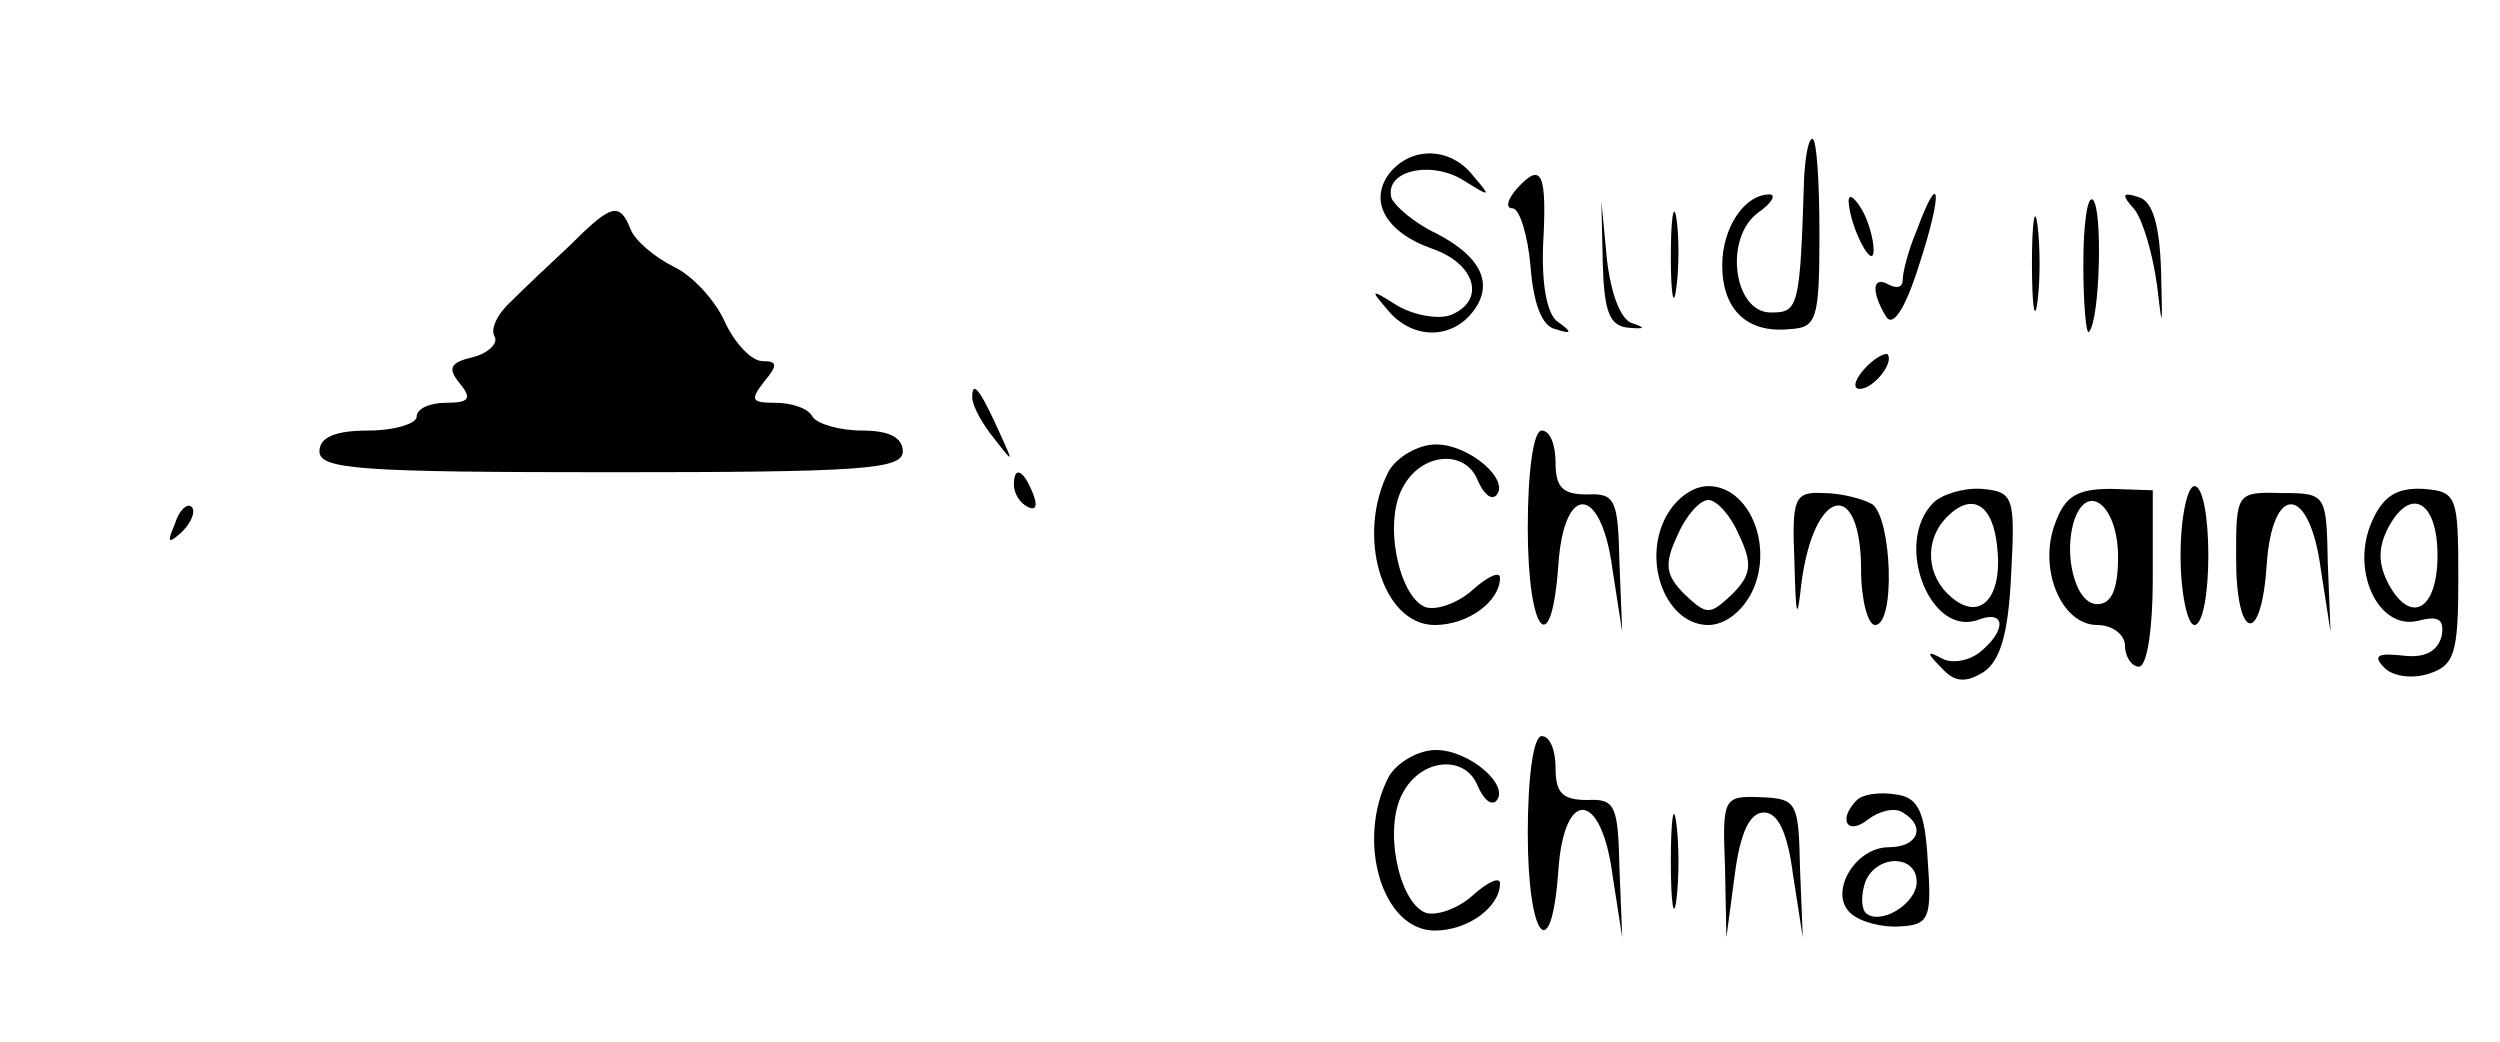 <?xml version="1.0" standalone="no"?>
<!DOCTYPE svg PUBLIC "-//W3C//DTD SVG 20010904//EN"
 "http://www.w3.org/TR/2001/REC-SVG-20010904/DTD/svg10.dtd">
<svg version="1.0" xmlns="http://www.w3.org/2000/svg"
 width="180pt" height="75pt" viewBox="0 0 180 75"
 preserveAspectRatio="xMidYMid meet">

<g transform="translate(0,75) scale(0.1,-0.1)"
fill="#000000" stroke="none">
<path d="M1299 623 c-3 -95 -4 -98 -24 -98 -27 0 -34 54 -9 72 10 7 13 13 8
13 -18 0 -34 -24 -34 -51 0 -32 18 -49 48 -46 20 1 22 6 22 69 0 37 -2 68 -5
68 -3 0 -5 -12 -6 -27z"/>
<path d="M1001 626 c-16 -20 -4 -43 30 -55 32 -11 39 -38 13 -48 -9 -3 -26 0
-38 7 -19 12 -20 12 -7 -3 17 -21 45 -22 61 -2 16 20 7 40 -26 57 -15 7 -29
19 -32 25 -6 20 28 28 52 13 19 -12 20 -12 7 3 -16 21 -44 22 -60 3z"/>
<path d="M1092 614 c-7 -8 -8 -14 -3 -14 5 0 11 -19 13 -42 2 -26 8 -43 18
-45 12 -4 12 -2 2 5 -8 5 -12 26 -11 55 3 53 -1 61 -19 41z"/>
<path d="M1154 560 c1 -35 5 -45 19 -46 11 -1 12 0 3 3 -9 2 -16 21 -19 46
l-4 42 1 -45z"/>
<path d="M1203 565 c0 -27 2 -38 4 -22 2 15 2 37 0 50 -2 12 -4 0 -4 -28z"/>
<path d="M1331 605 c1 -19 18 -51 18 -35 0 8 -4 22 -9 30 -5 8 -9 11 -9 5z"/>
<path d="M1380 584 c-6 -14 -10 -30 -10 -35 0 -6 -4 -7 -10 -4 -12 7 -13 -5
-2 -23 5 -8 14 6 24 38 17 52 15 70 -2 24z"/>
<path d="M1463 560 c0 -30 2 -43 4 -27 2 15 2 39 0 55 -2 15 -4 2 -4 -28z"/>
<path d="M1500 560 c0 -29 2 -51 4 -49 8 8 10 88 3 95 -4 4 -7 -17 -7 -46z"/>
<path d="M1537 599 c6 -8 13 -32 16 -54 4 -34 4 -32 3 9 -1 34 -6 51 -16 54
-12 4 -13 2 -3 -9z"/>
<path d="M410 573 c-14 -13 -33 -31 -42 -40 -10 -9 -15 -20 -12 -25 3 -5 -4
-12 -15 -15 -17 -4 -19 -8 -10 -19 9 -11 7 -14 -10 -14 -11 0 -21 -4 -21 -10
0 -5 -16 -10 -35 -10 -24 0 -35 -5 -35 -15 0 -13 30 -15 210 -15 180 0 210 2
210 15 0 10 -10 15 -29 15 -17 0 -33 5 -36 10 -3 6 -15 10 -27 10 -17 0 -18 2
-8 15 10 12 10 15 -1 15 -8 0 -20 13 -27 28 -7 16 -24 34 -37 40 -14 7 -28 19
-31 27 -8 20 -14 18 -44 -12z"/>
<path d="M1342 484 c-7 -8 -8 -14 -3 -14 10 0 25 19 20 25 -2 1 -10 -3 -17
-11z"/>
<path d="M700 464 c0 -6 7 -19 16 -30 14 -18 14 -18 3 6 -14 31 -19 36 -19 24z"/>
<path d="M1100 370 c0 -76 17 -97 22 -27 4 60 31 58 39 -3 l7 -45 -2 50 c-1
45 -3 50 -23 49 -18 0 -23 5 -23 23 0 13 -4 23 -10 23 -6 0 -10 -30 -10 -70z"/>
<path d="M1000 411 c-24 -46 -5 -111 33 -111 24 0 47 17 47 34 0 5 -9 1 -20
-9 -10 -9 -26 -15 -34 -12 -19 8 -30 61 -16 86 13 25 45 28 54 5 4 -9 9 -14
13 -11 11 11 -19 37 -43 37 -13 0 -28 -9 -34 -19z"/>
<path d="M730 401 c0 -6 4 -13 10 -16 6 -3 7 1 4 9 -7 18 -14 21 -14 7z"/>
<path d="M1198 375 c-15 -33 3 -75 32 -75 12 0 25 10 32 25 15 33 -3 75 -32
75 -12 0 -25 -10 -32 -25z m54 -10 c10 -21 9 -29 -5 -43 -16 -15 -18 -15 -34
0 -14 14 -15 22 -5 43 6 14 16 25 22 25 6 0 16 -11 22 -25z"/>
<path d="M1292 345 c1 -40 2 -43 5 -15 9 69 43 77 43 9 0 -21 5 -39 10 -39 15
0 12 77 -2 87 -7 4 -23 8 -35 8 -21 1 -23 -3 -21 -50z"/>
<path d="M1392 388 c-29 -29 -2 -98 33 -84 19 7 20 -8 0 -24 -8 -6 -20 -8 -27
-4 -11 6 -11 4 0 -7 9 -10 17 -11 30 -3 12 8 18 27 20 70 3 56 2 60 -21 62
-13 1 -29 -4 -35 -10z m46 -32 c4 -36 -12 -54 -33 -36 -18 15 -20 41 -3 58 18
18 33 9 36 -22z"/>
<path d="M1480 374 c-13 -33 4 -74 30 -74 11 0 20 -7 20 -15 0 -8 5 -15 10
-15 6 0 10 28 10 63 l0 64 -30 1 c-24 0 -33 -5 -40 -24z m45 -25 c0 -24 -5
-34 -15 -34 -16 0 -25 37 -16 62 10 26 31 8 31 -28z"/>
<path d="M1570 350 c0 -27 5 -50 10 -50 6 0 10 23 10 50 0 28 -4 50 -10 50 -5
0 -10 -22 -10 -50z"/>
<path d="M1610 348 c0 -59 18 -64 22 -5 4 60 31 58 39 -3 l7 -45 -2 50 c-1 49
-1 50 -33 50 -33 1 -33 0 -33 -47z"/>
<path d="M1708 375 c-16 -35 4 -79 33 -72 15 4 19 1 17 -11 -3 -11 -12 -16
-28 -14 -18 2 -22 0 -13 -9 6 -6 20 -8 32 -4 18 6 21 14 21 68 0 60 -1 63 -25
65 -19 1 -29 -5 -37 -23z m47 -25 c0 -39 -19 -50 -35 -21 -8 15 -8 27 0 42 16
29 35 18 35 -21z"/>
<path d="M126 373 c-6 -14 -5 -15 5 -6 7 7 10 15 7 18 -3 3 -9 -2 -12 -12z"/>
<path d="M1100 150 c0 -76 17 -97 22 -27 4 60 31 58 39 -3 l7 -45 -2 50 c-1
45 -3 50 -23 49 -18 0 -23 5 -23 23 0 13 -4 23 -10 23 -6 0 -10 -30 -10 -70z"/>
<path d="M1000 191 c-24 -46 -5 -111 33 -111 24 0 47 17 47 34 0 5 -9 1 -20
-9 -10 -9 -26 -15 -34 -12 -19 8 -30 61 -16 86 13 25 45 28 54 5 4 -9 9 -14
13 -11 11 11 -19 37 -43 37 -13 0 -28 -9 -34 -19z"/>
<path d="M1203 130 c0 -30 2 -43 4 -28 2 16 2 40 0 55 -2 16 -4 3 -4 -27z"/>
<path d="M1242 126 l1 -51 6 45 c4 31 11 45 21 45 10 0 17 -14 21 -45 l7 -45
-2 50 c-1 47 -2 50 -28 51 -27 1 -28 0 -26 -50z"/>
<path d="M1337 174 c-14 -14 -7 -26 8 -14 8 6 19 9 25 5 17 -10 11 -25 -10
-25 -25 0 -44 -34 -27 -48 7 -6 23 -10 35 -9 21 1 23 6 20 47 -2 36 -7 46 -23
48 -12 2 -24 0 -28 -4z m43 -59 c0 -16 -27 -32 -37 -22 -3 4 -3 13 0 22 8 20
37 20 37 0z"/>
</g>
</svg>
